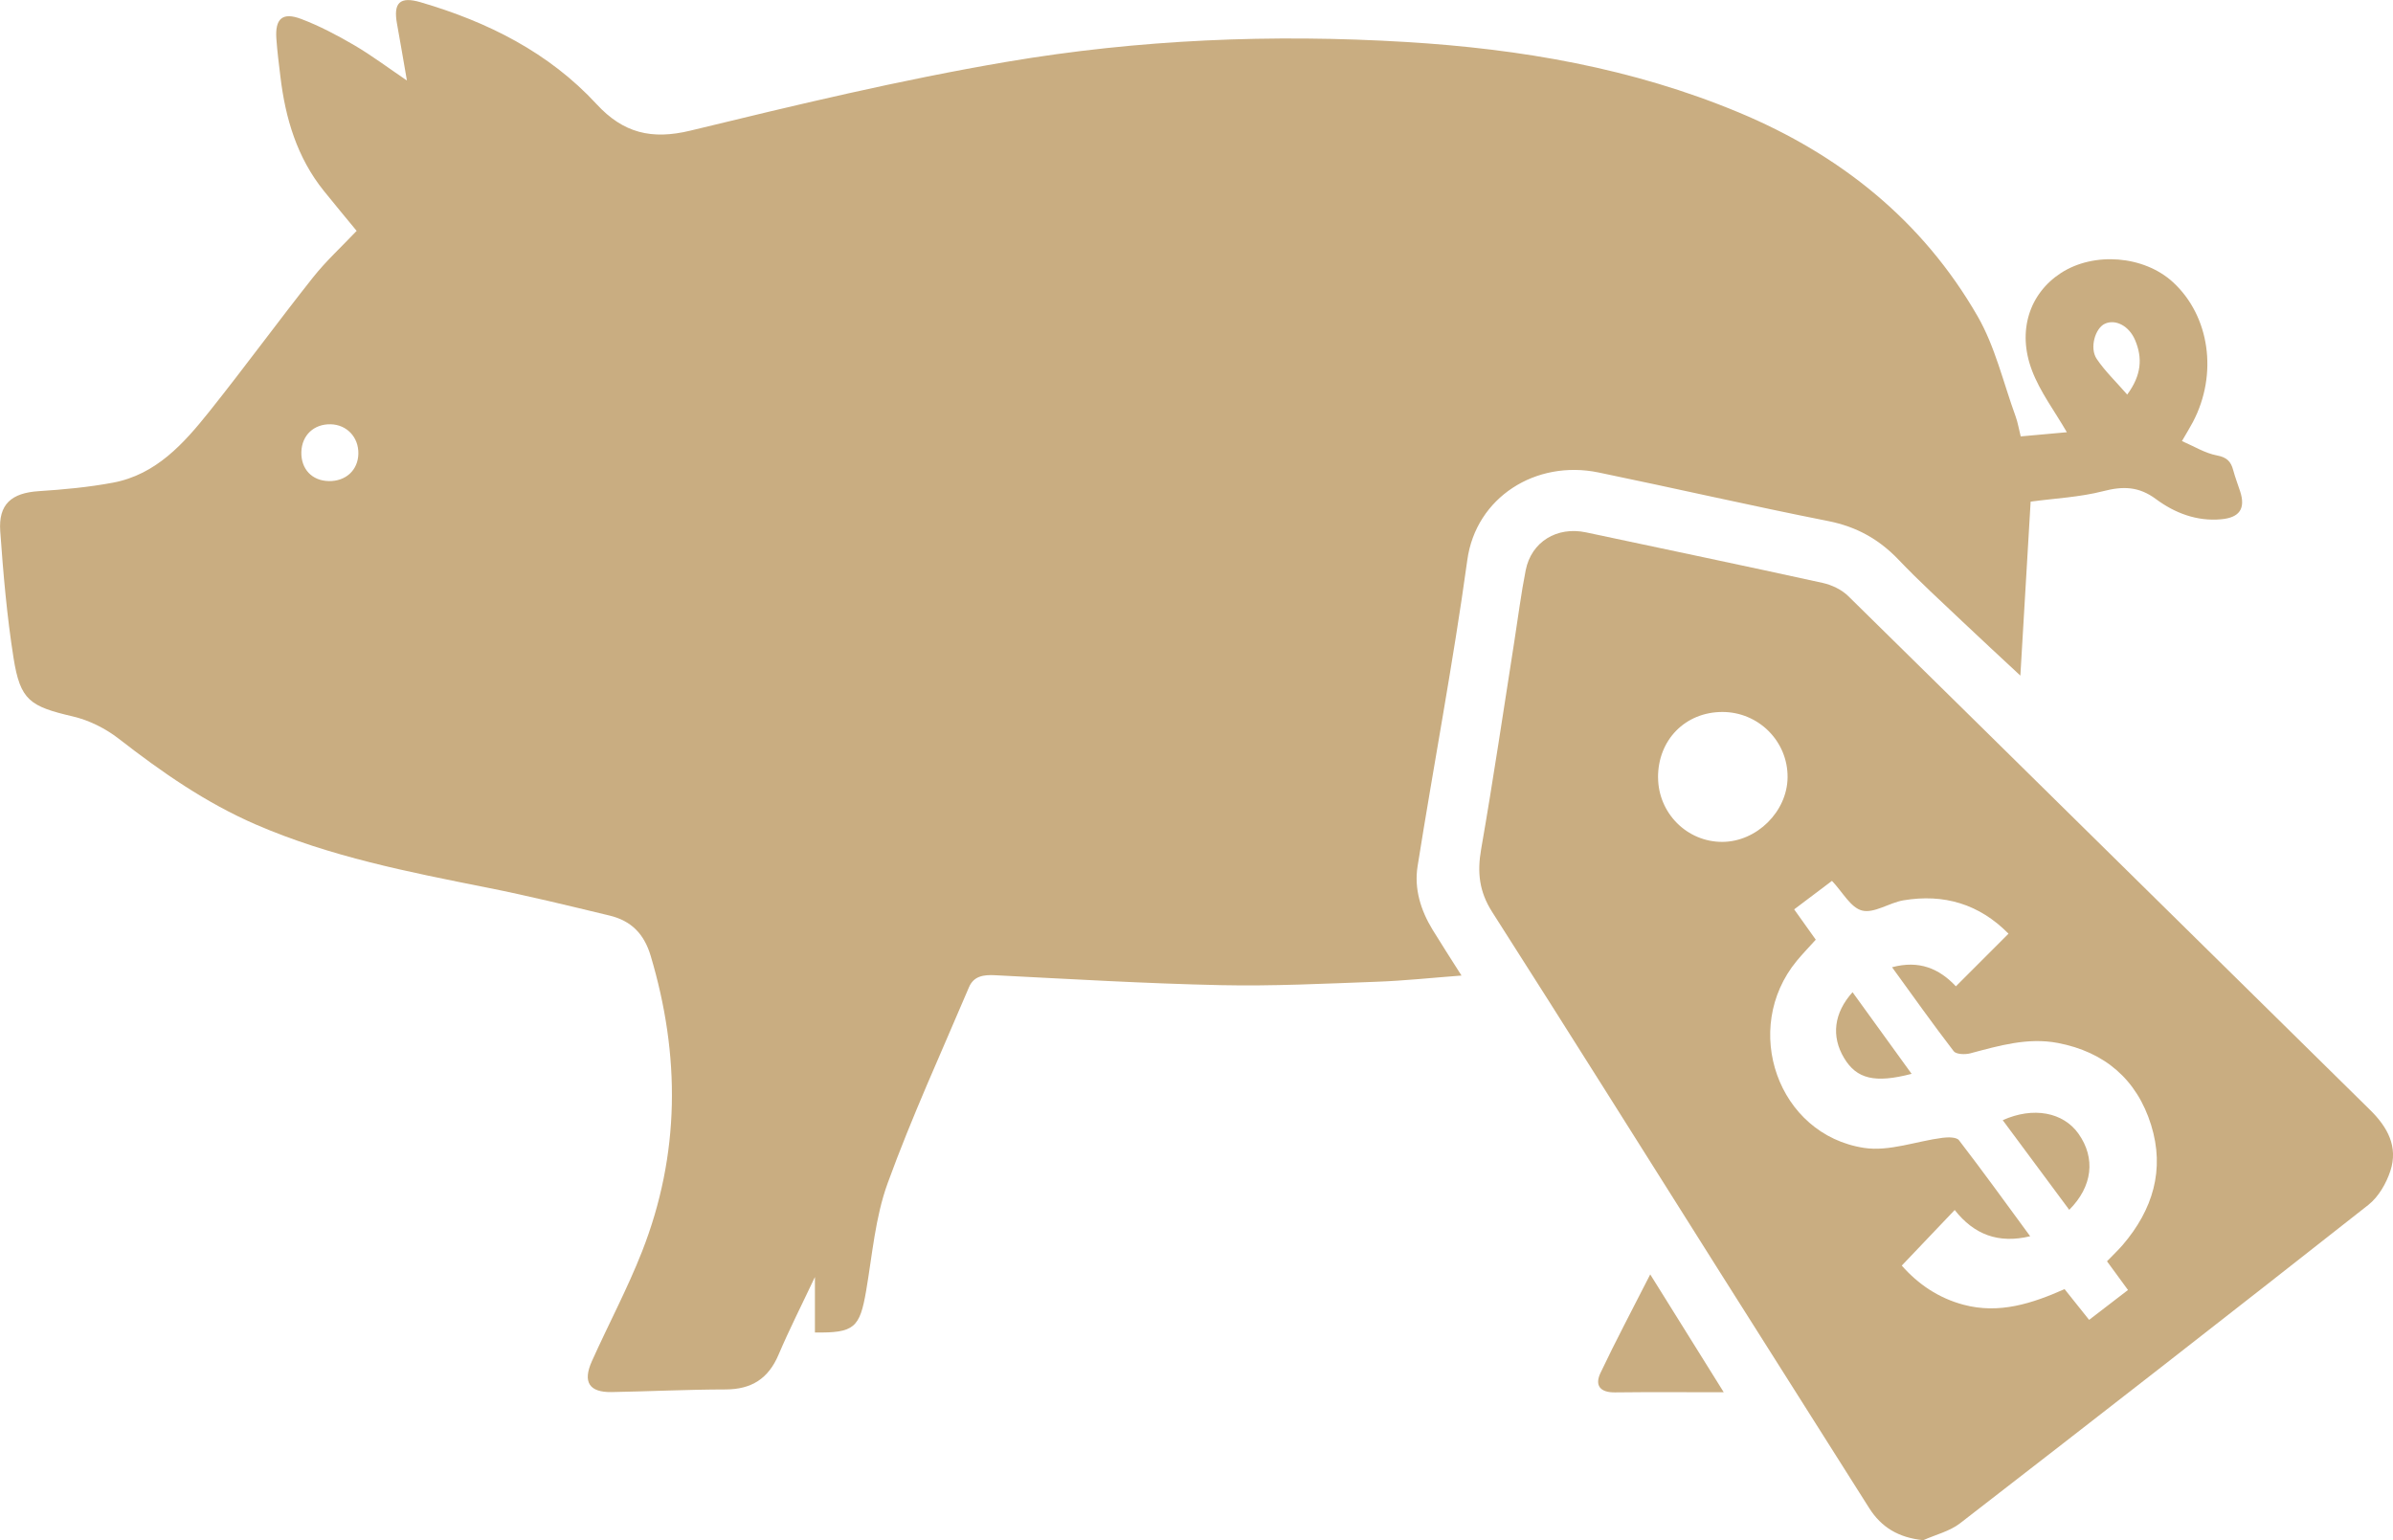 <?xml version="1.0" encoding="UTF-8"?>
<svg id="Layer_2" xmlns="http://www.w3.org/2000/svg" viewBox="0 0 682.58 439.36">
  <g id="Layer_1-2" data-name="Layer_1">
    <path d="M232.43,364.32c-3.71,7.88-7.29,14.92-10.38,22.18-2.9,6.8-7.71,9.84-15.08,9.86-10.82.02-21.64.55-32.46.75-6.44.12-8.37-2.84-5.67-8.84,4.69-10.44,10.1-20.58,14.28-31.22,10.9-27.76,10.97-55.95,2.47-84.41-1.89-6.33-5.64-10.01-11.74-11.47-11.58-2.78-23.16-5.63-34.84-7.95-22.42-4.46-44.83-8.83-65.98-17.99-14.32-6.2-26.92-14.98-39.16-24.5-3.76-2.92-8.45-5.27-13.07-6.35-12.26-2.87-15.02-4.57-16.94-16.7-1.89-11.94-2.93-24.04-3.79-36.11-.56-7.76,3.22-10.95,10.98-11.46,7.1-.46,14.23-1.12,21.21-2.43,12.29-2.32,20.16-11.16,27.46-20.3,10.06-12.6,19.57-25.64,29.59-38.28,3.68-4.64,8.1-8.68,12.42-13.24-2.89-3.52-6.17-7.44-9.37-11.42-7.63-9.5-10.95-20.66-12.37-32.52-.44-3.63-.91-7.26-1.16-10.9-.4-5.7,1.74-7.64,7.08-5.61,5.24,1.99,10.28,4.64,15.13,7.48,4.99,2.92,9.64,6.43,15.03,10.08-.99-5.7-1.88-10.95-2.83-16.2-1.09-5.99.8-7.87,6.74-6.13,19.1,5.6,36.54,14.28,50.22,29.1,7.58,8.21,15.67,10.21,26.74,7.52,29.92-7.27,59.93-14.48,90.26-19.63,37.62-6.38,75.7-7.96,113.91-5.65,32.67,1.98,64.52,7.44,94.87,20.1,28.92,12.06,52.4,30.85,68.11,58.13,5.02,8.72,7.35,19,10.85,28.59.61,1.67.89,3.47,1.45,5.69,4.71-.43,9.24-.84,13.16-1.19-3.46-6-7.63-11.48-9.96-17.66-4.28-11.3-.65-21.95,8.24-27.74,9.45-6.15,23.71-5,31.97,2.58,10.51,9.64,12.89,26.24,5.71,39.9-.84,1.6-1.8,3.14-3.13,5.44,3.45,1.49,6.59,3.46,9.98,4.1,2.82.53,3.97,1.7,4.63,4.16.55,2.07,1.34,4.08,2,6.12,1.57,4.87-.15,7.45-5.4,7.93-6.98.64-13.26-1.78-18.61-5.75-4.9-3.64-9.39-3.73-15.05-2.27-6.67,1.72-13.71,2.04-20.71,2.99-.93,15.72-1.89,32.06-2.93,49.63-6.09-5.68-11.28-10.45-16.39-15.3-6.16-5.85-12.46-11.58-18.31-17.72-5.6-5.87-12.01-9.46-20.07-11.06-21.91-4.34-43.69-9.35-65.56-13.87-17.89-3.7-34.96,7.1-37.42,24.96-4.02,29.23-9.56,58.24-14.19,87.39-1.01,6.38.88,12.52,4.27,18.07,2.5,4.09,5.11,8.11,8.26,13.09-8.56.65-16.37,1.49-24.21,1.77-14.81.54-29.65,1.29-44.46.97-21.46-.46-42.9-1.74-64.34-2.83-3.3-.17-6.11.2-7.48,3.43-7.88,18.59-16.32,36.98-23.21,55.94-3.52,9.68-4.36,20.36-6.12,30.64-1.82,10.59-3.4,12.06-14.61,11.9v-15.78ZM93.78,137.24c4.87.08,8.34-3.13,8.44-7.8.1-4.71-3.29-8.31-7.91-8.41-4.79-.1-8.21,3.14-8.35,7.89-.14,4.86,3.03,8.24,7.82,8.31ZM606.76,112.56c4.12-5.57,4.39-10.47,2.27-15.51-1.72-4.1-5.61-6.09-8.63-4.7-2.77,1.27-4.44,6.92-2.33,10.04,2.34,3.47,5.44,6.43,8.7,10.17Z" style="fill: #c9ad81;"/>
    <path d="M548.56,439.36c-7.03-.72-11.92-3.68-15.38-9.14-14.13-22.3-28.25-44.6-42.34-66.92-21.72-34.4-43.32-68.88-65.22-103.16-3.7-5.79-4.29-11.3-3.14-17.88,3.45-19.76,6.37-39.62,9.49-59.44,1.06-6.72,1.9-13.48,3.22-20.14,1.62-8.16,8.94-12.57,17.22-10.81,22.5,4.79,45.03,9.48,67.5,14.42,2.59.57,5.41,1.91,7.28,3.75,49.67,48.81,99.21,97.76,148.86,146.59,5.02,4.94,8.03,10.49,5.79,17.36-1.16,3.57-3.39,7.44-6.28,9.72-38.68,30.46-77.53,60.7-116.47,90.83-2.97,2.3-6.98,3.25-10.51,4.83ZM579.07,352.66c-9.06,2.18-16-.48-21.51-7.49-5.23,5.5-10.12,10.64-15.1,15.86,4.68,5.31,10.48,9.26,17.6,11.16,10.21,2.73,19.58-.35,28.84-4.45,2.35,2.95,4.59,5.76,7,8.77,3.88-2.98,7.49-5.75,11.09-8.52-2.24-3.06-4.15-5.68-5.99-8.19,1.73-1.79,3.19-3.16,4.49-4.67,8.57-10.01,12.08-21.44,8.09-34.22-4.04-12.97-13.23-20.84-26.61-23.39-8.57-1.63-16.77.78-24.97,2.96-1.47.39-4.02.3-4.72-.6-5.93-7.71-11.56-15.65-17.59-23.96,7.72-2.08,13.45.38,18.21,5.44,5.19-5.19,9.99-10,15.01-15.01-8.36-8.49-18.45-11.45-29.97-9.52-4.04.68-8.31,3.77-11.78,2.92-3.27-.8-5.62-5.34-8.61-8.47-3.52,2.65-7.12,5.37-10.78,8.13,2.26,3.18,4.17,5.86,6.16,8.65-1.87,2.08-3.72,3.98-5.4,6.01-15.98,19.37-5.44,49.64,19.21,53.39,7.14,1.09,14.89-1.93,22.39-2.89,1.54-.2,3.95-.21,4.65.7,6.85,8.9,13.42,18.02,20.3,27.38ZM472.95,221.8c.05,10.17,8.27,18.4,18.34,18.36,9.81-.04,18.51-8.65,18.6-18.4.1-10.29-8.29-18.68-18.63-18.66-10.58.03-18.37,7.99-18.32,18.7Z" style="fill: #c9ad81;"/>
    <path d="M491.67,397.16c-11.12,0-21.08-.08-31.03.04-4.19.05-5.83-1.96-4.12-5.55,4.29-9.05,9-17.9,14.19-28.11,7.45,11.95,13.88,22.26,20.97,33.62Z" style="fill: #c9ad81;"/>
    <path d="M590.23,345.12c-6.33-8.54-12.64-17.04-18.97-25.57,8.67-3.9,17.26-2.31,21.63,3.89,4.91,6.97,3.99,15.03-2.66,21.68Z" style="fill: #c9ad81;"/>
    <path d="M545.27,306.33c-10.5,2.74-15.69,1.45-19.26-4.51-3.71-6.19-2.93-12.84,2.41-18.78,5.61,7.75,11.17,15.44,16.85,23.29Z" style="fill: #c9ad81;"/>
  </g>
</svg>